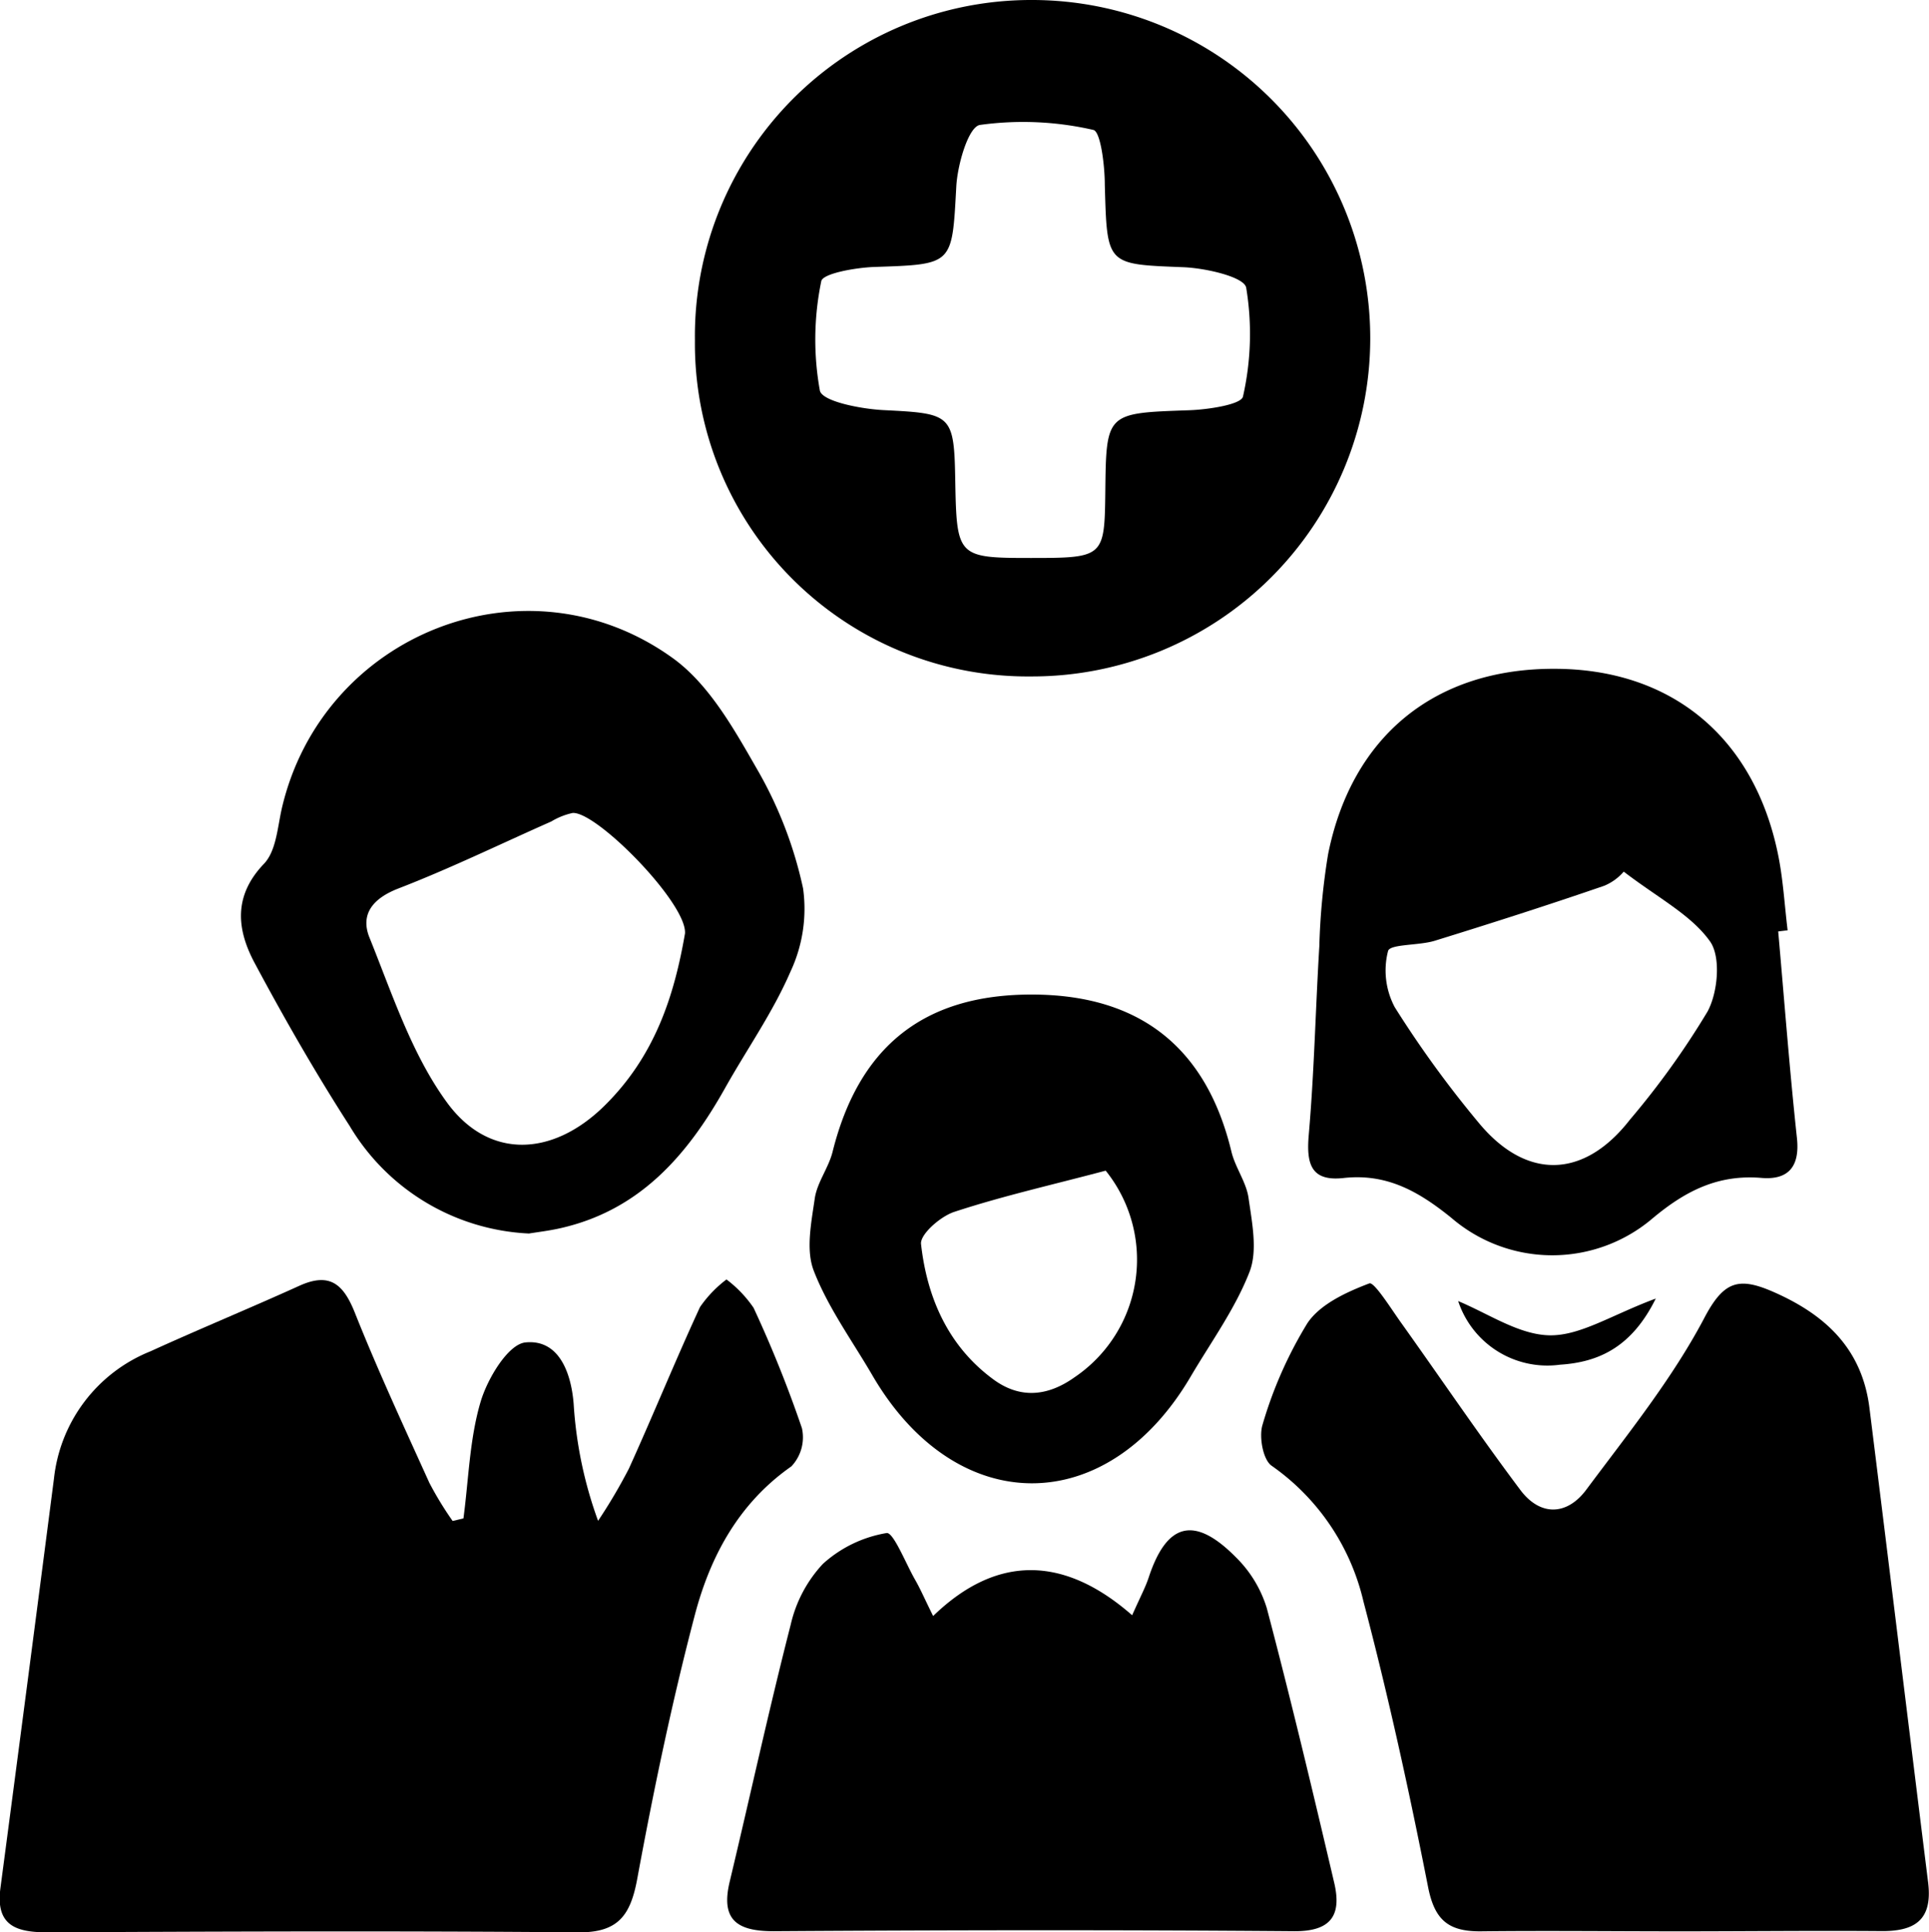 <svg xmlns="http://www.w3.org/2000/svg" viewBox="0 0 151.59 151.84"><title>icon</title><path d="M36.42,119.33c0.41-3.07.48-6.24,1.35-9.17,0.54-1.82,2.16-4.52,3.52-4.66,2.56-.26,3.58,2.24,3.79,4.82A32.64,32.64,0,0,0,47,119.52a42.72,42.72,0,0,0,2.42-4.1c1.91-4.21,3.65-8.5,5.59-12.7a9.37,9.37,0,0,1,2.08-2.17,9.45,9.45,0,0,1,2.13,2.23,95.53,95.53,0,0,1,3.8,9.46,3.32,3.32,0,0,1-.83,3c-4.16,2.91-6.39,7.1-7.6,11.73-1.79,6.82-3.23,13.73-4.51,20.67-0.53,2.89-1.5,4.25-4.65,4.22-13.88-.12-27.77-0.07-41.66,0-2.41,0-4.13-.46-3.74-3.45q2.13-16.1,4.21-32.21a12.18,12.18,0,0,1,7.58-10c3.88-1.77,7.82-3.39,11.7-5.15,2.38-1.08,3.46-.15,4.36,2.1,1.8,4.52,3.85,8.94,5.86,13.38a26.53,26.53,0,0,0,1.83,3Z"/><path d="M132,151.78c-5.24,0-10.47-.06-15.71,0-2.53,0-3.57-.95-4.07-3.51-1.48-7.51-3.12-15-5.07-22.4a18,18,0,0,0-7.22-10.68c-0.68-.47-1-2.28-0.72-3.2a32.73,32.73,0,0,1,3.53-8c1-1.5,3.08-2.45,4.87-3.13,0.37-.14,1.65,1.9,2.43,3,3.15,4.41,6.19,8.91,9.44,13.24,1.58,2.1,3.7,2,5.21-.07,3.24-4.35,6.69-8.63,9.21-13.39,1.56-3,2.74-3.31,5.51-2.09,4.1,1.81,6.92,4.49,7.5,9.09,1.55,12.43,3.06,24.86,4.61,37.29,0.37,3-1.07,3.88-3.81,3.83C142.49,151.72,137.25,151.78,132,151.78Z"/><path d="M81.05,53.16A26.16,26.16,0,0,1,54.61,26.75,26.42,26.42,0,0,1,81.15,0,26.58,26.58,0,1,1,81.05,53.16ZM81,43.85c5.73,0,5.8-.06,5.86-5.17,0.07-6.27.07-6.21,6.59-6.44,1.49-.05,4.11-0.45,4.23-1.08a22.25,22.25,0,0,0,.25-8.56C97.75,21.75,94.73,21.07,93,21c-6.07-.24-6-0.13-6.18-6.48,0-1.51-.33-4.19-0.9-4.31A24.67,24.67,0,0,0,77,9.82c-0.9.16-1.76,3.12-1.85,4.85-0.34,6.16-.21,6.1-6.43,6.31-1.47.05-4.07,0.51-4.18,1.12a22.59,22.59,0,0,0-.11,8.6c0.19,0.85,3.23,1.44,5,1.53,5.38,0.27,5.55.31,5.64,5.62C75.18,43.76,75.27,43.85,81,43.85Z"/><path d="M73.33,127c5.16-5,10.47-4.59,15.64-.06,0.65-1.47,1.05-2.2,1.31-3,1.42-4.28,3.59-4.85,6.84-1.56a9.49,9.49,0,0,1,2.43,4c1.89,7.16,3.61,14.38,5.3,21.59,0.58,2.48-.18,3.82-3.14,3.8-13.64-.11-27.29-0.09-40.93,0-2.84,0-4.16-.87-3.44-3.88,1.61-6.74,3.08-13.51,4.8-20.22a10.38,10.38,0,0,1,2.53-4.77,9.87,9.87,0,0,1,5-2.42c0.53-.09,1.49,2.34,2.22,3.63C72.33,124.87,72.65,125.63,73.33,127Z"/><path d="M41.57,96.94a17.33,17.33,0,0,1-14.09-8.45C24.8,84.33,22.32,80,20,75.66c-1.36-2.56-1.7-5.19.7-7.73,1-1,1.1-2.86,1.44-4.37,3.18-13.77,19.21-20.14,30.73-11.84,2.87,2.07,4.84,5.62,6.67,8.81a32.23,32.23,0,0,1,3.57,9.29,11.64,11.64,0,0,1-1,6.56c-1.38,3.19-3.42,6.08-5.13,9.13-2.95,5.26-6.68,9.58-12.89,11C43.19,96.72,42.23,96.83,41.57,96.94ZM53.83,73.36C54,71,46.89,63.76,45,63.89a5.49,5.49,0,0,0-1.68.67c-4,1.77-7.94,3.69-12,5.26-2,.77-3,2-2.31,3.8,1.8,4.45,3.33,9.2,6.1,13,3.29,4.53,8.31,4.28,12.36.31S53,78.15,53.83,73.36Z"/><path d="M139.74,73.2c0.48,5.41.89,10.83,1.47,16.22,0.25,2.27-.68,3.33-2.79,3.15-3.39-.28-5.94,1-8.53,3.16a12.16,12.16,0,0,1-15.81,0c-2.6-2.11-5.11-3.53-8.51-3.15-2.57.28-2.92-1.14-2.72-3.41,0.43-4.93.53-9.88,0.83-14.82a53.11,53.11,0,0,1,.69-7.23c1.87-9.29,8.41-14.58,17.77-14.56,9.14,0,15.62,5.3,17.55,14.41,0.43,2,.54,4.09.79,6.14ZM127.6,68.5a4.07,4.07,0,0,1-1.53,1.11c-4.41,1.52-8.85,2.94-13.31,4.32-1.25.39-3.53,0.25-3.68,0.81a6.14,6.14,0,0,0,.53,4.42,83.91,83.91,0,0,0,6.58,9.06c3.75,4.55,8.29,4.42,11.9-.23a63.94,63.94,0,0,0,6.1-8.5c0.81-1.5,1.06-4.29.19-5.51C132.9,71.9,130.33,70.59,127.6,68.5Z"/><path d="M81.08,78.16c8.48,0,13.72,4.16,15.69,12.34,0.3,1.26,1.18,2.41,1.35,3.67,0.27,1.91.72,4.1,0.08,5.77-1.12,2.89-3,5.48-4.6,8.19-6.59,11.28-18.48,11.25-25.06-.07-1.58-2.71-3.47-5.3-4.59-8.19-0.64-1.65-.19-3.81.08-5.7,0.19-1.26,1.09-2.4,1.4-3.66C67.5,82.23,72.62,78.15,81.08,78.16ZM86.89,92c-4.26,1.13-8.13,2-11.9,3.24-1.08.35-2.7,1.77-2.61,2.53,0.47,4.2,2.12,8,5.65,10.61,2.11,1.57,4.29,1.37,6.41-.14A11.16,11.16,0,0,0,86.89,92Z"/><path d="M130.12,102.05c-1.87,3.78-4.43,5-7.53,5.2a7.38,7.38,0,0,1-8-5c2.4,1,4.8,2.66,7.21,2.69S126.65,103.34,130.12,102.05Z"/></svg>